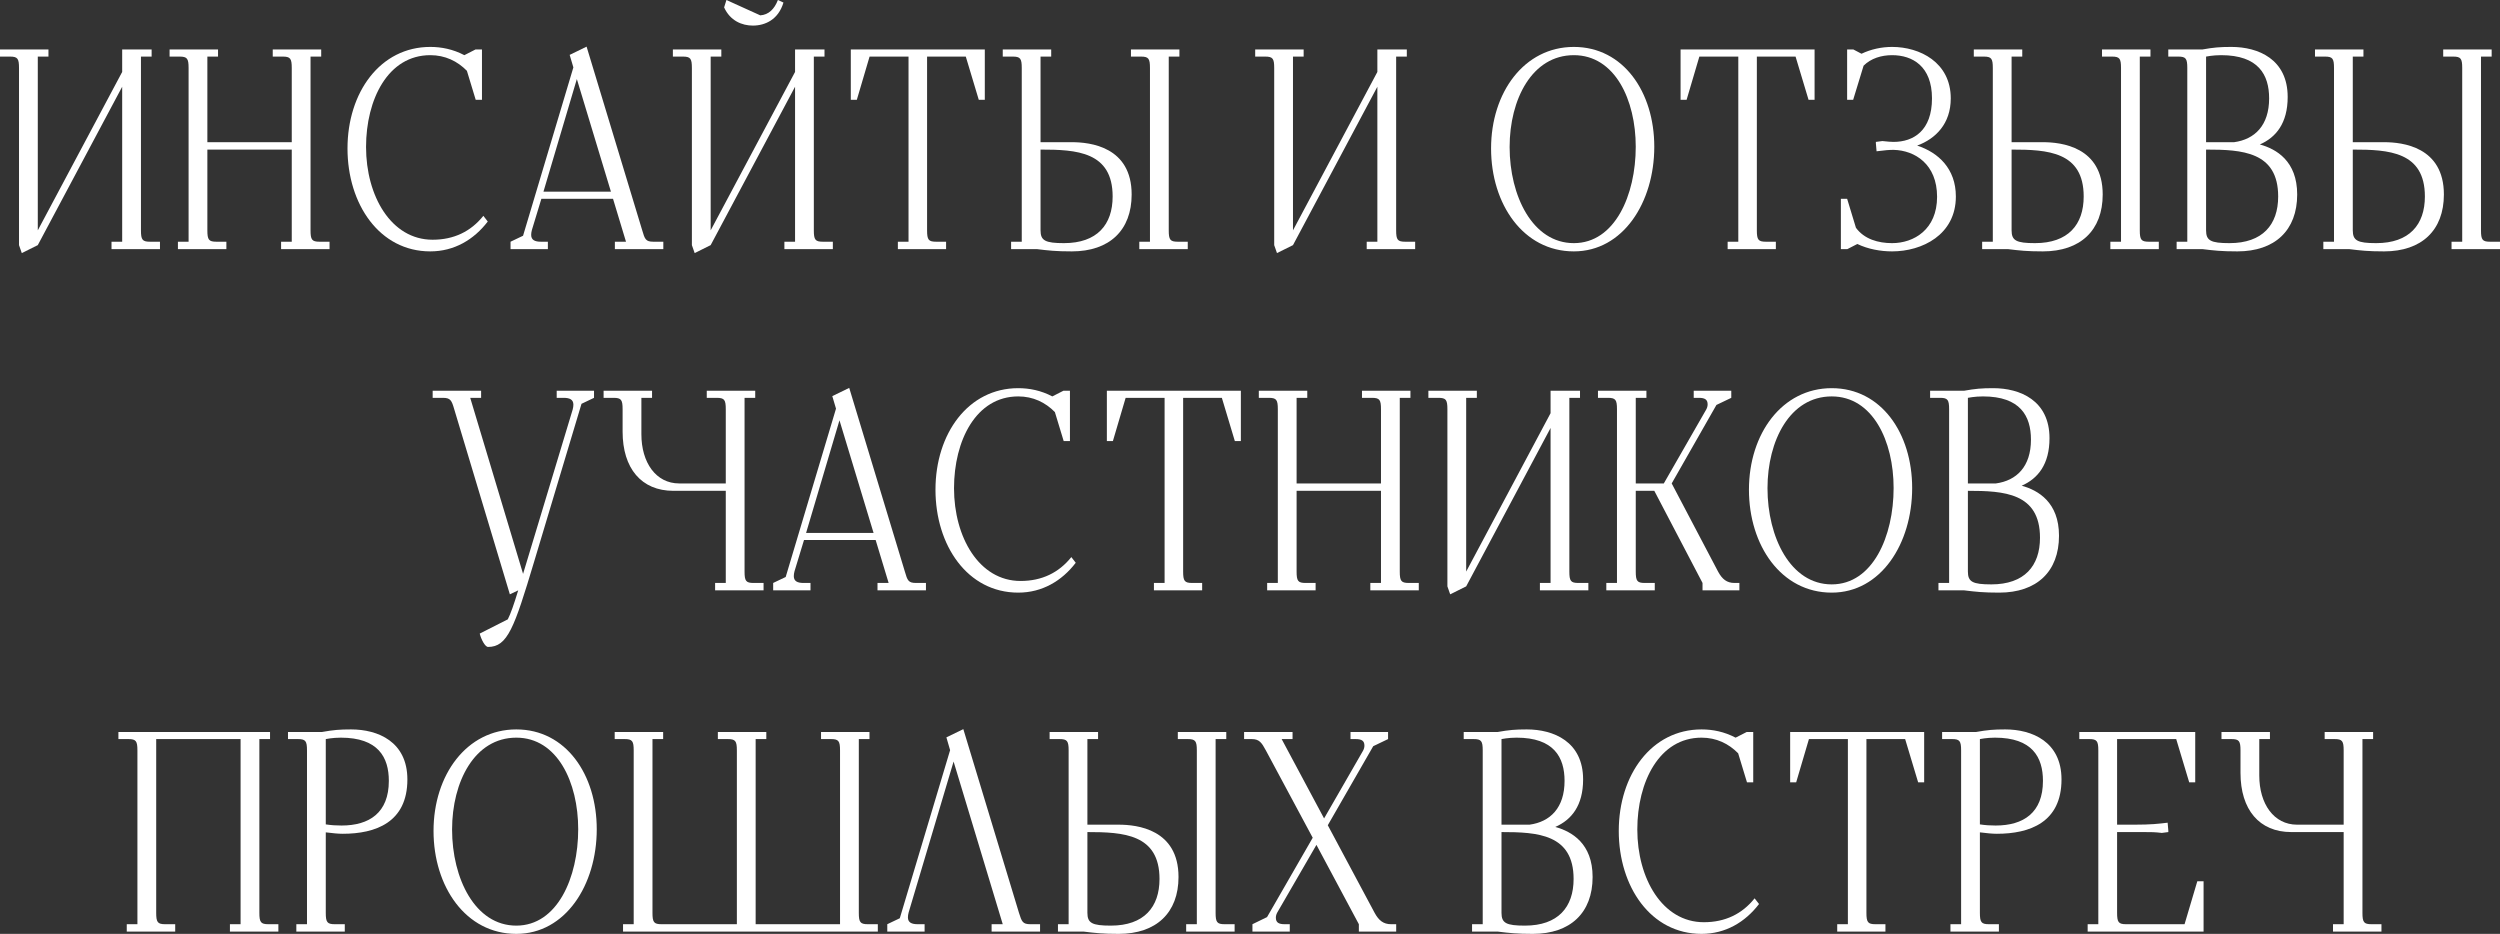 <?xml version="1.0" encoding="UTF-8"?> <svg xmlns="http://www.w3.org/2000/svg" width="431" height="161" viewBox="0 0 431 161" fill="none"><rect x="0" y="0" width="431" height="161" fill="#333333" stroke="none"/> <path d="M0 9.756V8.53H8.354V9.756H6.515V39.711L21.064 12.403V8.53H26.14V9.756H24.301V39.711C24.301 41.329 24.541 41.672 25.86 41.672H27.579V42.946H19.225V41.672H21.064V14.953L6.515 42.26L3.757 43.633L3.277 42.26V11.717C3.277 10.099 3.038 9.756 1.719 9.756H0Z" fill="white"></path> <path d="M29.235 9.756V8.53H37.589V9.756H35.75V24.513H50.299V11.717C50.299 10.099 50.059 9.756 48.74 9.756H47.021V8.53H55.375V9.756H53.536V39.711C53.536 41.329 53.776 41.672 55.095 41.672H56.814V42.946H48.46V41.672H50.299V25.788H35.75V39.711C35.75 41.329 35.99 41.672 37.309 41.672H39.028V42.946H30.674V41.672H32.513V11.717C32.513 10.099 32.273 9.756 30.954 9.756H29.235Z" fill="white"></path> <path d="M59.909 25.591C59.909 15.933 65.545 8.089 74.178 8.089C76.097 8.089 78.095 8.481 80.054 9.511L81.972 8.53H83.091V17.208H82.012L80.493 12.207C78.855 10.54 76.736 9.511 74.178 9.511C66.904 9.511 63.107 17.11 63.107 25.346C63.107 33.779 67.423 41.329 74.578 41.329C78.255 41.329 81.173 39.907 83.331 37.21L84.09 38.191C81.692 41.329 78.295 43.339 74.178 43.339C65.425 43.339 59.909 35.2 59.909 25.591Z" fill="white"></path> <path d="M88.018 42.946V41.672L90.176 40.642L98.849 11.619L98.21 9.462L101.128 8.04L110.72 39.711C111.16 41.23 111.32 41.672 112.639 41.672H114.357V42.946H106.004V41.672H107.922L105.684 34.269H93.334L91.695 39.662C91.615 39.956 91.575 40.25 91.575 40.495C91.575 41.378 92.215 41.672 93.254 41.672H94.453V42.946H88.018ZM93.693 33.043H105.324L99.449 13.629L93.693 33.043Z" fill="white"></path> <path d="M116.004 9.756V8.53H124.357V9.756H122.519V39.711L137.068 12.403V8.53H142.144V9.756H140.305V39.711C140.305 41.329 140.545 41.672 141.864 41.672H143.582V42.946H135.229V41.672H137.068V14.953L122.519 42.26L119.761 43.633L119.281 42.26V11.717C119.281 10.099 119.041 9.756 117.723 9.756H116.004ZM124.837 1.275L125.237 0L131.072 2.647C132.511 2.549 133.51 1.569 134.11 0L135.069 0.441C134.19 3.383 131.912 4.412 129.793 4.412C127.915 4.412 125.876 3.579 124.837 1.275Z" fill="white"></path> <path d="M146.678 17.208V8.53H169.78V17.208H168.741L166.503 9.756H159.828V39.711C159.828 41.329 160.067 41.672 161.386 41.672H163.105V42.946H154.792V41.672H156.63V9.756H149.915L147.717 17.208H146.678Z" fill="white"></path> <path d="M172.874 9.756V8.53H181.227V9.756H179.389V24.513H184.785C187.942 24.513 195.097 25.297 195.097 33.533C195.097 39.711 191.26 43.339 184.785 43.339C182.027 43.339 180.748 43.191 178.749 42.946H174.313V41.672H176.151V11.717C176.151 10.099 175.911 9.756 174.592 9.756H172.874ZM179.389 39.711C179.389 41.476 180.188 41.917 183.426 41.917C189.141 41.917 191.819 38.73 191.819 33.877C191.819 26.131 185.584 25.788 179.389 25.788V39.711ZM194.977 9.756V8.53H203.33V9.756H201.492V39.711C201.492 41.329 201.731 41.672 203.05 41.672H204.769V42.946H196.416V41.672H198.254V11.717C198.254 10.099 198.014 9.756 196.695 9.756H194.977Z" fill="white"></path> <path d="M216.395 9.756V8.53H224.748V9.756H222.91V39.711L237.458 12.403V8.53H242.535V9.756H240.696V39.711C240.696 41.329 240.936 41.672 242.255 41.672H243.973V42.946H235.62V41.672H237.458V14.953L222.91 42.26L220.152 43.633L219.672 42.26V11.717C219.672 10.099 219.432 9.756 218.113 9.756H216.395Z" fill="white"></path> <path d="M257.061 25.591C257.061 15.933 262.777 8.089 271.33 8.089C279.883 8.089 285.199 15.884 285.199 25.297C285.199 34.906 279.803 43.339 271.33 43.339C262.617 43.339 257.061 35.2 257.061 25.591ZM260.259 25.346C260.259 33.779 264.216 41.917 271.33 41.917C278.405 41.917 282.002 33.632 282.002 25.297C282.002 17.208 278.405 9.511 271.33 9.511C264.136 9.511 260.259 17.11 260.259 25.346Z" fill="white"></path> <path d="M289.731 17.208V8.53H312.833V17.208H311.794L309.556 9.756H302.881V39.711C302.881 41.329 303.121 41.672 304.44 41.672H306.158V42.946H297.845V41.672H299.683V9.756H292.969L290.77 17.208H289.731Z" fill="white"></path> <path d="M317.366 42.946V34.269H318.445L319.964 39.27C321.403 41.23 323.801 41.917 326.199 41.917C329.956 41.917 333.953 39.564 333.953 33.926C333.953 28.288 330.116 25.934 326.479 25.837C325.639 25.837 325.12 25.886 323.521 26.082L323.401 24.709V24.464L324.52 24.317C325.28 24.415 326.159 24.464 326.439 24.464C329.916 24.464 333.074 22.503 333.074 16.963C333.074 11.423 329.716 9.511 326.199 9.511C324.36 9.511 322.562 10.05 321.283 11.325L319.484 17.208H318.445V8.53H319.524L320.923 9.266C322.562 8.481 324.4 8.089 326.199 8.089C330.955 8.089 336.311 10.737 336.311 16.963C336.311 21.326 333.713 23.924 330.516 25.101C334.153 26.278 337.191 29.072 337.191 33.877C337.191 40.495 331.355 43.339 326.199 43.339C324.201 43.339 322.042 42.946 320.204 42.064L318.485 42.946H317.366Z" fill="white"></path> <path d="M340.283 9.756V8.53H348.637V9.756H346.798V24.513H352.194C355.351 24.513 362.506 25.297 362.506 33.533C362.506 39.711 358.669 43.339 352.194 43.339C349.436 43.339 348.157 43.191 346.159 42.946H341.722V41.672H343.561V11.717C343.561 10.099 343.321 9.756 342.002 9.756H340.283ZM346.798 39.711C346.798 41.476 347.597 41.917 350.835 41.917C356.551 41.917 359.228 38.73 359.228 33.877C359.228 26.131 352.993 25.788 346.798 25.788V39.711ZM362.386 9.756V8.53H370.74V9.756H368.901V39.711C368.901 41.329 369.141 41.672 370.46 41.672H372.178V42.946H363.825V41.672H365.663V11.717C365.663 10.099 365.424 9.756 364.105 9.756H362.386Z" fill="white"></path> <path d="M373.812 9.756V8.53H379.687C381.606 8.187 382.685 8.089 384.683 8.089C389.32 8.089 394.396 10.197 394.396 16.718C394.396 21.228 392.397 23.679 389.6 24.905C392.437 25.689 396.035 27.748 396.035 33.533C396.035 39.711 392.198 43.339 385.723 43.339C382.965 43.339 381.686 43.191 379.687 42.946H375.251V41.672H377.089V11.717C377.089 10.099 376.849 9.756 375.53 9.756H373.812ZM380.327 39.711C380.327 41.476 381.126 41.917 384.364 41.917C390.079 41.917 392.757 38.73 392.757 33.877C392.757 26.131 386.522 25.788 380.327 25.788V39.711ZM380.327 24.513H385.163C388.72 24.023 391.198 21.62 391.198 16.963C391.198 12.894 389.36 9.511 382.925 9.511C381.486 9.511 380.327 9.756 380.327 9.756V24.513Z" fill="white"></path> <path d="M399.105 9.756V8.53H407.458V9.756H405.62V24.513H411.015C414.173 24.513 421.327 25.297 421.327 33.533C421.327 39.711 417.49 43.339 411.015 43.339C408.258 43.339 406.979 43.191 404.98 42.946H400.544V41.672H402.382V11.717C402.382 10.099 402.142 9.756 400.823 9.756H399.105ZM405.62 39.711C405.62 41.476 406.419 41.917 409.657 41.917C415.372 41.917 418.05 38.73 418.05 33.877C418.05 26.131 411.815 25.788 405.62 25.788V39.711ZM421.208 9.756V8.53H429.561V9.756H427.723V39.711C427.723 41.329 427.962 41.672 429.281 41.672H431V42.946H422.646V41.672H424.485V11.717C424.485 10.099 424.245 9.756 422.926 9.756H421.208Z" fill="white"></path> <path d="M74.591 68.587V67.361H82.944V68.587H81.066L90.178 98.934L98.732 70.597C98.812 70.303 98.852 70.008 98.852 69.763C98.852 68.881 98.212 68.587 97.173 68.587H95.974V67.361H102.409V68.587L100.251 69.616L92.057 96.924C88.66 108.248 87.501 111.533 84.143 111.533C83.624 111.533 82.944 110.21 82.704 109.229L87.541 106.778C88.02 105.846 88.58 104.277 89.339 101.777L87.9 102.463L78.308 70.548C77.868 69.028 77.668 68.587 76.349 68.587H74.591Z" fill="white"></path> <path d="M104.06 68.587V67.361H112.413V68.587H110.575V74.862C110.575 79.765 113.093 83.344 117.09 83.344H125.124V70.548C125.124 68.93 124.884 68.587 123.565 68.587H121.846V67.361H130.2V68.587H128.361V98.541C128.361 100.159 128.601 100.502 129.92 100.502H131.639V101.777H123.285V100.502H125.124V84.618H116.091C110.575 84.618 107.337 80.745 107.337 74.421V70.548C107.337 68.93 107.098 68.587 105.779 68.587H104.06Z" fill="white"></path> <path d="M133.295 101.777V100.502L135.453 99.473L144.127 70.45L143.487 68.293L146.405 66.871L155.998 98.541C156.437 100.061 156.597 100.502 157.916 100.502H159.635V101.777H151.281V100.502H153.2L150.961 93.1H138.611L136.972 98.492C136.892 98.787 136.852 99.081 136.852 99.326C136.852 100.208 137.492 100.502 138.531 100.502H139.73V101.777H133.295ZM138.971 91.874H150.602L144.726 72.46L138.971 91.874Z" fill="white"></path> <path d="M161.276 84.422C161.276 74.764 166.912 66.92 175.545 66.92C177.463 66.92 179.462 67.312 181.42 68.342L183.339 67.361H184.458V76.039H183.379L181.86 71.038C180.221 69.371 178.103 68.342 175.545 68.342C168.271 68.342 164.473 75.941 164.473 84.177C164.473 92.609 168.79 100.159 175.945 100.159C179.622 100.159 182.539 98.737 184.698 96.041L185.457 97.022C183.059 100.159 179.662 102.169 175.545 102.169C166.792 102.169 161.276 94.031 161.276 84.422Z" fill="white"></path> <path d="M190.823 76.039V67.361H213.925V76.039H212.886L210.648 68.587H203.973V98.541C203.973 100.159 204.213 100.502 205.532 100.502H207.251V101.777H198.937V100.502H200.776V68.587H194.061L191.863 76.039H190.823Z" fill="white"></path> <path d="M217.019 68.587V67.361H225.373V68.587H223.534V83.344H238.083V70.548C238.083 68.93 237.843 68.587 236.524 68.587H234.806V67.361H243.159V68.587H241.32V98.541C241.32 100.159 241.56 100.502 242.879 100.502H244.598V101.777H236.244V100.502H238.083V84.618H223.534V98.541C223.534 100.159 223.774 100.502 225.093 100.502H226.812V101.777H218.458V100.502H220.297V70.548C220.297 68.93 220.057 68.587 218.738 68.587H217.019Z" fill="white"></path> <path d="M246.254 68.587V67.361H254.608V68.587H252.769V98.541L267.318 71.234V67.361H272.394V68.587H270.556V98.541C270.556 100.159 270.795 100.502 272.114 100.502H273.833V101.777H265.48V100.502H267.318V73.784L252.769 101.091L250.012 102.463L249.532 101.091V70.548C249.532 68.93 249.292 68.587 247.973 68.587H246.254Z" fill="white"></path> <path d="M275.49 68.587V67.361H283.843V68.587H282.005V83.344H286.841L294.155 70.597C294.315 70.303 294.395 70.008 294.395 69.714C294.395 68.881 293.915 68.587 292.876 68.587H291.997V67.361H298.472V68.587L295.914 69.812L288.2 83.344L296.194 98.541C296.913 99.865 297.712 100.502 299.031 100.502H299.871V101.777H293.516V100.502L285.202 84.618H282.005V98.541C282.005 100.159 282.244 100.502 283.563 100.502H285.282V101.777H276.928V100.502H278.767V70.548C278.767 68.93 278.527 68.587 277.208 68.587H275.49Z" fill="white"></path> <path d="M301.519 84.422C301.519 74.764 307.234 66.92 315.788 66.92C324.341 66.92 329.657 74.715 329.657 84.128C329.657 93.737 324.261 102.169 315.788 102.169C307.074 102.169 301.519 94.031 301.519 84.422ZM304.716 84.177C304.716 92.609 308.673 100.748 315.788 100.748C322.862 100.748 326.459 92.462 326.459 84.128C326.459 76.039 322.862 68.342 315.788 68.342C308.593 68.342 304.716 75.941 304.716 84.177Z" fill="white"></path> <path d="M332.75 68.587V67.361H338.625C340.544 67.018 341.623 66.92 343.621 66.92C348.258 66.92 353.334 69.028 353.334 75.548C353.334 80.059 351.335 82.51 348.538 83.736C351.375 84.52 354.973 86.579 354.973 92.364C354.973 98.541 351.136 102.169 344.661 102.169C341.903 102.169 340.624 102.022 338.625 101.777H334.189V100.502H336.027V70.548C336.027 68.93 335.788 68.587 334.469 68.587H332.75ZM339.265 98.541C339.265 100.306 340.064 100.748 343.302 100.748C349.017 100.748 351.695 97.561 351.695 92.707C351.695 84.961 345.46 84.618 339.265 84.618V98.541ZM339.265 83.344H344.101C347.658 82.853 350.136 80.451 350.136 75.793C350.136 71.724 348.298 68.342 341.863 68.342C340.424 68.342 339.265 68.587 339.265 68.587V83.344Z" fill="white"></path> <path d="M20.414 127.417V126.192H46.554V127.417H44.715V157.372C44.715 158.99 44.955 159.333 46.274 159.333H47.992V160.608H39.639V159.333H41.477V127.417H26.929V157.372C26.929 158.99 27.169 159.333 28.488 159.333H30.206V160.608H21.853V159.333H23.691V129.378C23.691 127.761 23.451 127.417 22.133 127.417H20.414Z" fill="white"></path> <path d="M49.649 127.417V126.192H55.525C57.443 125.849 58.522 125.751 60.521 125.751C65.157 125.751 70.233 127.859 70.233 134.379C70.233 141.782 64.757 143.743 59.082 143.743C58.322 143.743 57.323 143.645 56.164 143.498V157.372C56.164 158.99 56.404 159.333 57.723 159.333H59.441V160.608H51.088V159.333H52.926V129.378C52.926 127.761 52.687 127.417 51.368 127.417H49.649ZM56.164 142.125C57.123 142.272 57.963 142.321 58.882 142.321C63.678 142.321 67.035 140.115 67.035 134.624C67.035 130.555 65.197 127.172 58.762 127.172C57.323 127.172 56.164 127.417 56.164 127.417V142.125Z" fill="white"></path> <path d="M74.741 143.253C74.741 133.595 80.457 125.751 89.01 125.751C97.564 125.751 102.88 133.546 102.88 142.959C102.88 152.568 97.484 161 89.01 161C80.297 161 74.741 152.862 74.741 143.253ZM77.939 143.008C77.939 151.44 81.896 159.578 89.01 159.578C96.085 159.578 99.682 151.293 99.682 142.959C99.682 134.869 96.085 127.172 89.01 127.172C81.816 127.172 77.939 134.771 77.939 143.008Z" fill="white"></path> <path d="M105.973 127.417V126.192H114.326V127.417H112.487V157.372C112.487 158.99 112.727 159.333 114.046 159.333H127.036V129.378C127.036 127.761 126.796 127.417 125.477 127.417H123.759V126.192H132.112V127.417H130.274V159.333H144.822V129.378C144.822 127.761 144.583 127.417 143.264 127.417H141.545V126.192H149.899V127.417H148.06V157.372C148.06 158.99 148.3 159.333 149.619 159.333H151.337V160.608H107.411V159.333H109.25V129.378C109.25 127.761 109.01 127.417 107.691 127.417H105.973Z" fill="white"></path> <path d="M152.967 160.608V159.333L155.126 158.304L163.799 129.329L163.159 127.123L166.077 125.702L175.67 157.372C176.149 158.892 176.309 159.333 177.628 159.333H179.307V160.608H170.953V159.333H172.872L164.399 131.291L156.645 157.323C156.565 157.617 156.525 157.911 156.525 158.157C156.525 159.039 157.164 159.333 158.203 159.333H159.402V160.608H152.967Z" fill="white"></path> <path d="M180.953 127.417V126.192H189.307V127.417H187.468V142.174H192.864C196.022 142.174 203.176 142.959 203.176 151.195C203.176 157.372 199.339 161 192.864 161C190.106 161 188.827 160.853 186.829 160.608H182.392V159.333H184.231V129.378C184.231 127.761 183.991 127.417 182.672 127.417H180.953ZM187.468 157.372C187.468 159.137 188.268 159.578 191.505 159.578C197.221 159.578 199.899 156.392 199.899 151.538C199.899 143.792 193.664 143.449 187.468 143.449V157.372ZM203.056 127.417V126.192H211.41V127.417H209.571V157.372C209.571 158.99 209.811 159.333 211.13 159.333H212.849V160.608H204.495V159.333H206.334V129.378C206.334 127.761 206.094 127.417 204.775 127.417H203.056Z" fill="white"></path> <path d="M214.482 127.417V126.192H222.836V127.417H220.957L228.272 141.096L234.986 129.428C235.146 129.133 235.226 128.839 235.226 128.545C235.226 127.712 234.746 127.417 233.707 127.417H232.828V126.192H239.303V127.417L236.745 128.643L228.911 142.272L236.985 157.372C237.704 158.696 238.504 159.333 239.823 159.333H240.702V160.608H234.267V159.333L226.953 145.655L220.198 157.323C220.038 157.617 219.958 157.911 219.958 158.206C219.958 159.039 220.438 159.333 221.477 159.333H222.356V160.608H215.921V159.333L218.439 158.107L226.313 144.429L218.239 129.378C217.52 128.055 217.12 127.417 215.801 127.417H214.482Z" fill="white"></path> <path d="M252.343 127.417V126.192H258.219C260.137 125.849 261.217 125.751 263.215 125.751C267.851 125.751 272.928 127.859 272.928 134.379C272.928 138.889 270.929 141.341 268.131 142.566C270.969 143.351 274.566 145.41 274.566 151.195C274.566 157.372 270.729 161 264.254 161C261.496 161 260.217 160.853 258.219 160.608H253.782V159.333H255.621V129.378C255.621 127.761 255.381 127.417 254.062 127.417H252.343ZM258.858 157.372C258.858 159.137 259.658 159.578 262.895 159.578C268.611 159.578 271.289 156.392 271.289 151.538C271.289 143.792 265.054 143.449 258.858 143.449V157.372ZM258.858 142.174H263.695C267.252 141.684 269.73 139.282 269.73 134.624C269.73 130.555 267.891 127.172 261.456 127.172C260.018 127.172 258.858 127.417 258.858 127.417V142.174Z" fill="white"></path> <path d="M279.075 143.253C279.075 133.595 284.711 125.751 293.344 125.751C295.263 125.751 297.261 126.143 299.22 127.172L301.138 126.192H302.257V134.869H301.178L299.659 129.869C298.021 128.202 295.902 127.172 293.344 127.172C286.07 127.172 282.273 134.771 282.273 143.008C282.273 151.44 286.589 158.99 293.744 158.99C297.421 158.99 300.339 157.568 302.497 154.872L303.257 155.852C300.858 158.99 297.461 161 293.344 161C284.591 161 279.075 152.862 279.075 143.253Z" fill="white"></path> <path d="M308.623 134.869V126.192H331.725V134.869H330.686L328.447 127.417H321.772V157.372C321.772 158.99 322.012 159.333 323.331 159.333H325.05V160.608H316.736V159.333H318.575V127.417H311.86L309.662 134.869H308.623Z" fill="white"></path> <path d="M334.819 127.417V126.192H340.694C342.613 125.849 343.692 125.751 345.69 125.751C350.327 125.751 355.403 127.859 355.403 134.379C355.403 141.782 349.927 143.743 344.251 143.743C343.492 143.743 342.493 143.645 341.334 143.498V157.372C341.334 158.99 341.573 159.333 342.892 159.333H344.611V160.608H336.257V159.333H338.096V129.378C338.096 127.761 337.856 127.417 336.537 127.417H334.819ZM341.334 142.125C342.293 142.272 343.132 142.321 344.051 142.321C348.848 142.321 352.205 140.115 352.205 134.624C352.205 130.555 350.367 127.172 343.932 127.172C342.493 127.172 341.334 127.417 341.334 127.417V142.125Z" fill="white"></path> <path d="M358.472 127.417V126.192H378.457V134.869H377.417L375.179 127.417H364.987V142.174H367.985C370.823 142.174 372.102 142.027 373.7 141.831L373.82 143.204V143.449L372.701 143.596C371.502 143.449 370.823 143.449 369.624 143.449H364.987V157.372C364.987 158.99 365.227 159.333 366.546 159.333H376.618L378.816 151.93H379.896V160.608H359.911V159.333H361.75V129.378C361.75 127.761 361.51 127.417 360.191 127.417H358.472Z" fill="white"></path> <path d="M382.984 127.417V126.192H391.338V127.417H389.499V133.693C389.499 138.595 392.017 142.174 396.014 142.174H404.048V129.378C404.048 127.761 403.808 127.417 402.489 127.417H400.771V126.192H409.124V127.417H407.286V157.372C407.286 158.99 407.525 159.333 408.844 159.333H410.563V160.608H402.209V159.333H404.048V143.449H395.015C389.499 143.449 386.262 139.576 386.262 133.252V129.378C386.262 127.761 386.022 127.417 384.703 127.417H382.984Z" fill="white"></path> </svg> 